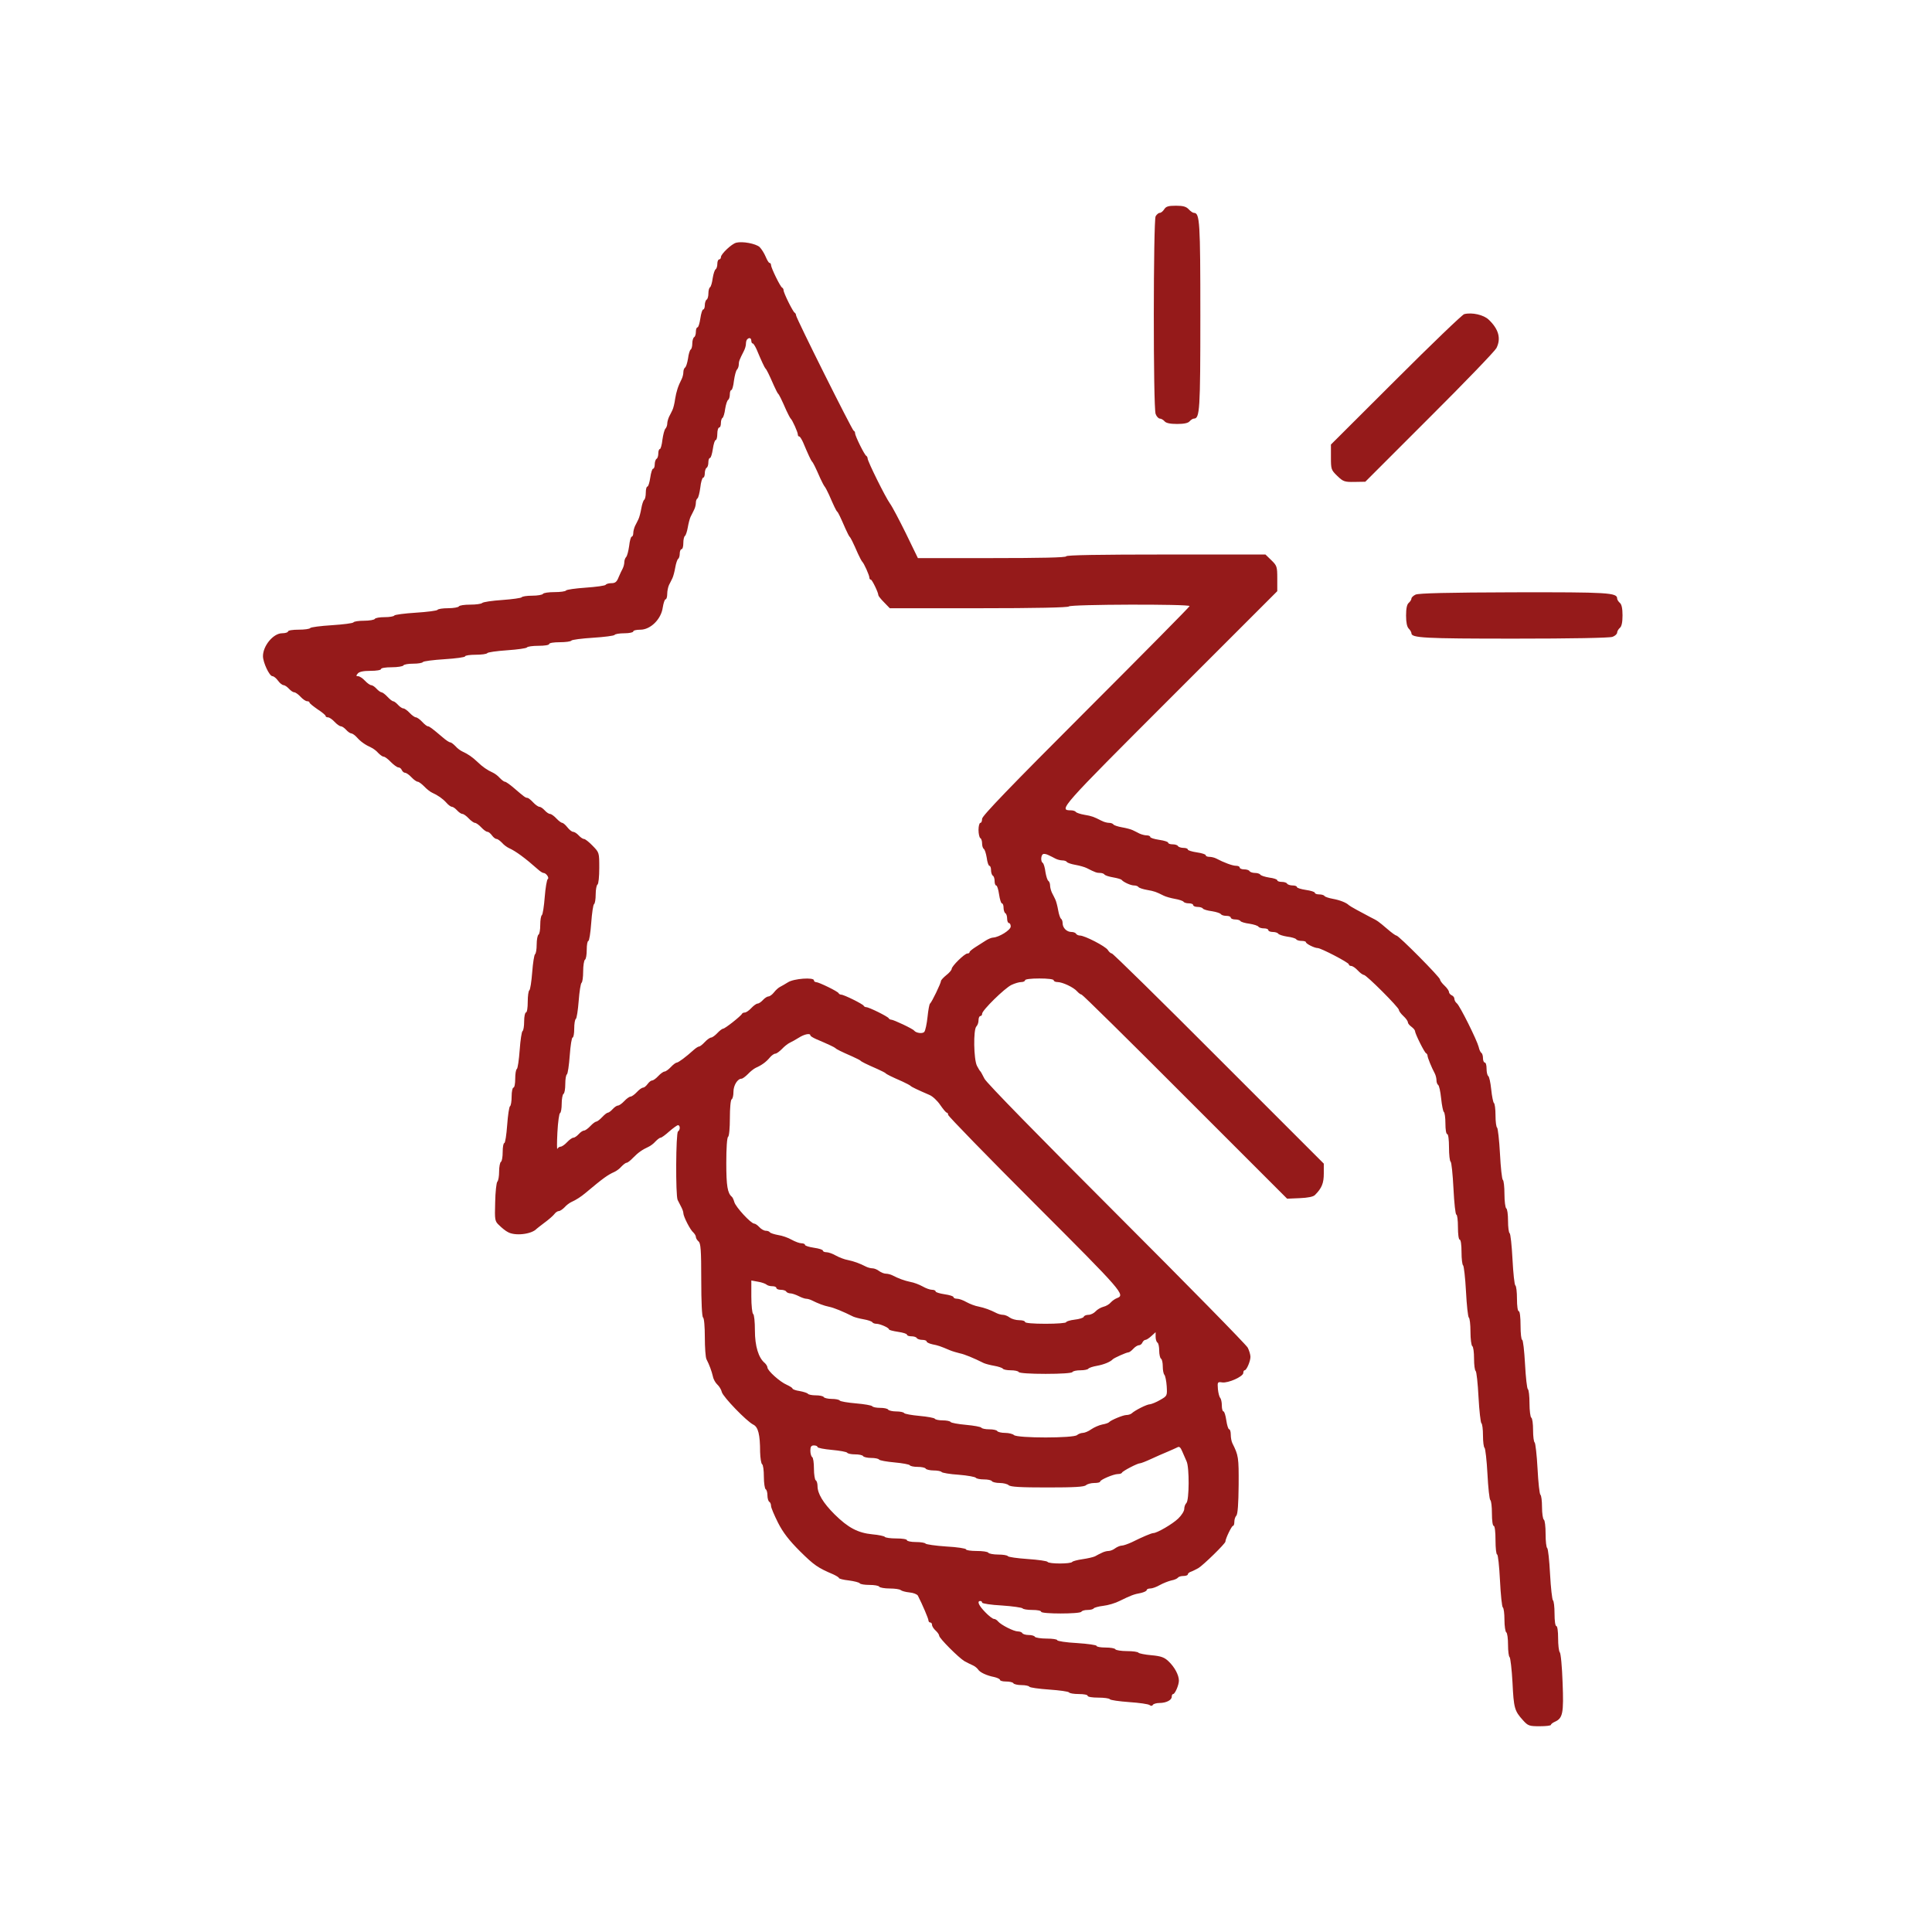 <?xml version="1.0" standalone="no"?>
<!DOCTYPE svg PUBLIC "-//W3C//DTD SVG 20010904//EN"
 "http://www.w3.org/TR/2001/REC-SVG-20010904/DTD/svg10.dtd">
<svg version="1.0" xmlns="http://www.w3.org/2000/svg"
 width="1080pt" height="1080pt" viewBox="0 0 1080 1080"
 preserveAspectRatio="xMidYMid meet">

<g transform="translate(0,1080) scale(0.1,-0.1)"
fill="#951A1A" stroke="none">
<path d="M6508 9630 c-7 -11 -18 -20 -25 -20 -7 0 -17 -9 -23 -19 -13 -26 -14
-1069 0 -1105 5 -14 16 -26 24 -26 7 0 19 -7 26 -15 8 -10 31 -15 70 -15 39 0
62 5 70 15 7 8 18 15 24 15 33 0 36 48 36 575 0 526 -3 575 -36 575 -6 0 -19
9 -29 20 -14 15 -31 20 -71 20 -43 0 -56 -4 -66 -20z"/>
<path d="M4115 9443 c-25 -6 -85 -63 -85 -80 0 -7 -4 -13 -10 -13 -5 0 -10
-11 -10 -24 0 -14 -4 -27 -9 -31 -6 -3 -13 -26 -17 -50 -3 -25 -10 -48 -15
-51 -5 -3 -9 -18 -9 -34 0 -16 -4 -32 -10 -35 -5 -3 -10 -17 -10 -31 0 -13 -4
-24 -9 -24 -5 0 -12 -22 -16 -50 -4 -27 -11 -50 -16 -50 -5 0 -9 -11 -9 -24 0
-14 -4 -28 -10 -31 -5 -3 -10 -19 -10 -35 0 -16 -4 -31 -9 -34 -5 -3 -12 -26
-15 -51 -4 -24 -11 -47 -17 -50 -5 -4 -9 -15 -9 -26 0 -10 -4 -27 -9 -37 -21
-41 -30 -70 -37 -112 -3 -24 -10 -52 -15 -62 -5 -10 -13 -27 -19 -38 -5 -11
-10 -28 -10 -38 0 -10 -5 -23 -10 -28 -6 -6 -13 -34 -17 -62 -3 -29 -10 -52
-14 -52 -5 0 -9 -11 -9 -24 0 -14 -4 -28 -10 -31 -5 -3 -10 -17 -10 -31 0 -13
-4 -24 -9 -24 -5 0 -12 -22 -16 -50 -4 -27 -11 -50 -16 -50 -5 0 -9 -15 -9
-34 0 -19 -4 -37 -9 -40 -5 -4 -12 -25 -16 -48 -4 -23 -11 -50 -16 -60 -5 -10
-13 -27 -19 -38 -5 -11 -10 -29 -10 -40 0 -11 -4 -20 -9 -20 -4 0 -11 -23 -14
-52 -4 -28 -11 -56 -17 -62 -5 -5 -10 -18 -10 -28 0 -10 -4 -26 -9 -36 -5 -9
-16 -32 -23 -49 -10 -26 -19 -33 -40 -33 -15 0 -29 -4 -32 -9 -3 -5 -53 -12
-111 -16 -58 -4 -108 -11 -111 -16 -3 -5 -32 -9 -64 -9 -32 0 -62 -4 -65 -10
-3 -5 -30 -10 -60 -10 -30 0 -56 -4 -59 -9 -3 -4 -52 -11 -108 -15 -57 -4
-107 -11 -113 -17 -5 -5 -35 -9 -66 -9 -32 0 -61 -4 -64 -10 -3 -5 -30 -10
-60 -10 -30 0 -56 -4 -59 -9 -3 -5 -58 -12 -121 -16 -63 -4 -118 -11 -121 -16
-3 -5 -27 -9 -54 -9 -27 0 -52 -4 -55 -10 -3 -5 -30 -10 -60 -10 -30 0 -56 -4
-59 -9 -3 -5 -58 -12 -121 -16 -63 -4 -118 -11 -121 -16 -3 -5 -32 -9 -65 -9
-33 0 -59 -4 -59 -10 0 -5 -15 -10 -33 -10 -49 0 -107 -70 -107 -128 0 -35 36
-112 53 -112 7 0 21 -11 31 -25 10 -14 24 -25 31 -25 6 0 20 -9 30 -20 10 -11
23 -20 30 -20 6 0 22 -11 35 -25 13 -14 29 -25 37 -25 7 0 13 -3 13 -7 0 -5
21 -21 45 -38 25 -16 45 -33 45 -37 0 -5 6 -8 13 -8 8 0 24 -11 37 -25 13 -14
29 -25 35 -25 7 0 20 -9 30 -20 10 -11 23 -20 29 -20 6 0 20 -10 31 -22 21
-24 47 -42 80 -57 11 -5 29 -18 39 -30 11 -11 24 -21 31 -21 6 0 24 -13 40
-30 16 -16 35 -30 42 -30 8 0 16 -7 19 -15 4 -8 12 -15 18 -15 7 0 23 -11 36
-25 13 -14 29 -25 35 -25 6 0 22 -12 36 -26 13 -14 33 -30 44 -35 33 -15 59
-33 80 -56 11 -13 25 -23 31 -23 6 0 19 -9 29 -20 10 -11 23 -20 30 -20 6 0
22 -11 35 -25 13 -14 29 -25 35 -25 6 0 22 -11 35 -25 13 -14 28 -25 35 -25 6
0 17 -9 25 -20 8 -11 19 -20 26 -20 6 0 19 -10 30 -21 10 -12 28 -25 39 -30
38 -17 91 -56 162 -119 12 -11 26 -20 31 -20 15 0 34 -28 24 -34 -5 -3 -13
-49 -17 -101 -4 -52 -11 -97 -16 -101 -5 -3 -9 -27 -9 -54 0 -27 -4 -52 -10
-55 -5 -3 -10 -28 -10 -55 0 -27 -4 -51 -9 -54 -5 -4 -12 -49 -16 -101 -4 -52
-11 -98 -16 -101 -5 -3 -9 -32 -9 -65 0 -33 -4 -59 -10 -59 -5 0 -10 -22 -10
-49 0 -28 -4 -52 -9 -55 -5 -3 -12 -51 -16 -106 -4 -55 -11 -103 -16 -106 -5
-3 -9 -27 -9 -55 0 -27 -4 -49 -10 -49 -5 0 -10 -22 -10 -49 0 -28 -4 -52 -9
-55 -5 -3 -12 -51 -16 -106 -4 -55 -11 -100 -16 -100 -5 0 -9 -22 -9 -49 0
-28 -4 -53 -10 -56 -5 -3 -10 -28 -10 -54 0 -26 -4 -51 -10 -57 -5 -5 -11 -57
-12 -115 -3 -101 -2 -106 23 -129 14 -14 35 -31 47 -37 40 -24 134 -13 162 18
3 3 23 18 45 35 22 16 46 37 53 46 7 10 19 18 26 18 7 0 21 10 32 21 10 12 28
25 39 30 25 11 53 29 79 51 99 83 123 100 161 117 11 5 29 18 39 30 11 11 23
21 29 21 5 0 21 12 36 28 28 29 53 46 86 61 11 5 29 18 39 30 11 11 23 21 29
21 5 0 27 16 48 35 22 19 44 35 49 35 13 0 13 -27 0 -35 -12 -8 -14 -358 -2
-383 5 -9 14 -27 20 -39 7 -13 12 -28 12 -35 0 -18 39 -95 56 -108 7 -7 14
-18 14 -25 0 -7 7 -18 15 -25 12 -10 15 -47 15 -216 0 -124 4 -205 10 -209 6
-3 10 -52 10 -111 0 -57 4 -112 9 -122 17 -33 29 -67 36 -96 3 -17 15 -37 25
-46 10 -9 22 -28 25 -42 7 -27 138 -163 176 -182 27 -13 38 -55 38 -153 1 -34
6 -65 11 -68 6 -3 10 -35 10 -70 0 -35 5 -67 10 -70 6 -3 10 -19 10 -35 0 -16
5 -32 10 -35 6 -3 10 -14 10 -23 0 -10 18 -52 39 -94 28 -55 61 -98 123 -160
79 -78 99 -92 186 -129 17 -8 32 -17 32 -21 0 -3 25 -10 55 -13 30 -4 58 -11
61 -16 3 -5 27 -9 54 -9 27 0 52 -4 55 -10 3 -5 30 -10 59 -10 28 0 56 -4 61
-9 6 -5 28 -11 49 -13 22 -2 42 -10 47 -18 26 -51 59 -129 59 -138 0 -7 5 -12
10 -12 6 0 10 -6 10 -13 0 -8 9 -22 20 -32 11 -10 20 -23 20 -29 0 -14 109
-123 141 -142 13 -7 34 -18 46 -23 12 -5 25 -16 30 -23 10 -17 49 -35 91 -43
17 -4 32 -11 32 -16 0 -5 15 -9 34 -9 19 0 38 -4 41 -10 3 -5 24 -10 45 -10
21 0 41 -4 44 -9 3 -5 53 -12 111 -16 58 -4 108 -11 111 -16 3 -5 27 -9 55 -9
27 0 49 -4 49 -10 0 -6 26 -10 59 -10 33 0 62 -4 65 -9 3 -5 52 -12 108 -16
57 -4 108 -11 115 -17 7 -6 14 -5 18 2 3 5 20 10 36 10 38 0 69 16 69 35 0 8
3 15 8 15 10 0 32 50 32 75 0 31 -24 76 -58 108 -23 22 -41 29 -96 34 -36 3
-69 10 -72 14 -3 5 -32 9 -64 9 -32 0 -62 5 -65 10 -3 6 -28 10 -56 10 -27 0
-49 4 -49 9 0 5 -49 12 -110 16 -60 3 -110 11 -110 16 0 5 -27 9 -59 9 -33 0
-63 5 -66 10 -3 6 -19 10 -35 10 -16 0 -32 5 -35 10 -3 6 -15 10 -25 10 -23 0
-94 36 -111 56 -6 8 -17 14 -23 14 -7 0 -29 17 -49 38 -36 37 -47 62 -27 62 6
0 10 -4 10 -9 0 -5 50 -13 110 -16 61 -4 113 -12 116 -16 3 -5 27 -9 55 -9 27
0 49 -4 49 -10 0 -13 217 -13 225 0 3 6 19 10 35 10 16 0 31 4 34 9 3 4 27 11
53 14 27 3 68 15 93 28 61 30 79 37 118 44 17 4 32 11 32 16 0 5 9 9 20 9 11
0 34 8 53 19 18 10 48 22 65 26 18 3 34 11 37 16 4 5 17 9 31 9 13 0 24 4 24
9 0 5 8 12 18 15 9 3 28 13 41 20 28 17 151 137 151 148 0 16 35 88 42 88 5 0
8 10 8 23 0 13 5 28 11 34 8 8 12 67 13 171 1 156 -1 166 -35 234 -5 10 -9 31
-9 48 0 16 -4 30 -9 30 -5 0 -12 23 -16 50 -4 28 -11 50 -16 50 -5 0 -9 15 -9
33 0 18 -4 37 -9 42 -5 6 -11 28 -13 50 -3 39 -2 41 24 37 34 -5 118 33 118
53 0 8 3 15 8 15 10 0 32 50 32 75 0 12 -7 35 -15 51 -8 16 -339 353 -735 749
-423 423 -728 734 -737 755 -10 19 -19 37 -22 40 -4 3 -12 17 -20 32 -18 36
-21 202 -3 220 7 7 12 22 12 35 0 13 5 23 10 23 6 0 10 6 10 13 0 19 125 142
164 161 19 9 43 16 55 16 12 0 21 5 21 10 0 6 33 10 80 10 47 0 80 -4 80 -10
0 -5 9 -10 21 -10 28 0 90 -29 110 -52 9 -10 20 -18 25 -18 5 0 266 -257 579
-571 l570 -570 71 3 c46 2 76 8 85 18 38 38 49 66 49 120 l0 55 -587 587
c-323 324 -592 588 -598 588 -6 0 -16 9 -22 19 -13 21 -130 81 -156 81 -9 0
-19 5 -22 10 -3 6 -15 10 -26 10 -26 0 -49 23 -49 49 0 11 -4 22 -9 25 -5 4
-12 25 -16 48 -4 23 -11 50 -16 60 -5 10 -13 27 -19 38 -5 11 -10 29 -10 39 0
11 -4 22 -9 26 -6 3 -13 26 -17 50 -3 25 -10 48 -15 51 -12 7 -11 41 1 49 5 3
18 1 30 -5 11 -5 29 -14 40 -20 11 -6 29 -10 39 -10 11 0 22 -4 25 -9 4 -5 25
-12 48 -16 23 -4 51 -12 63 -18 47 -24 56 -27 74 -27 11 0 22 -4 25 -9 4 -5
25 -12 49 -16 23 -4 44 -10 47 -14 11 -13 51 -31 69 -31 11 0 22 -4 25 -9 4
-5 25 -12 48 -16 41 -7 51 -11 93 -32 12 -6 40 -14 63 -18 23 -4 44 -11 48
-16 3 -5 16 -9 30 -9 13 0 24 -4 24 -10 0 -5 11 -10 24 -10 14 0 27 -4 30 -9
3 -5 26 -12 51 -15 24 -4 47 -11 50 -17 4 -5 17 -9 31 -9 13 0 24 -4 24 -10 0
-5 11 -10 24 -10 14 0 27 -4 30 -9 3 -5 26 -12 51 -15 24 -4 47 -11 50 -17 4
-5 17 -9 31 -9 13 0 24 -4 24 -10 0 -5 11 -10 24 -10 14 0 27 -4 31 -9 3 -6
26 -13 50 -17 25 -3 48 -10 51 -15 3 -5 16 -9 30 -9 13 0 24 -3 24 -7 0 -9 48
-33 66 -33 18 0 174 -81 174 -91 0 -5 6 -9 13 -9 8 0 24 -11 37 -25 13 -14 28
-25 34 -25 14 0 196 -182 196 -196 0 -6 11 -21 25 -34 14 -13 25 -28 25 -35 0
-6 9 -17 20 -25 11 -8 20 -19 20 -24 0 -14 53 -121 62 -124 4 -2 8 -8 8 -14 0
-10 23 -67 41 -100 5 -10 9 -27 9 -37 0 -11 4 -22 9 -26 6 -3 13 -37 17 -75 4
-39 11 -73 15 -76 5 -3 9 -32 9 -65 0 -33 4 -59 10 -59 6 0 10 -31 10 -74 0
-41 4 -77 9 -80 5 -3 12 -71 16 -151 4 -80 11 -145 16 -145 5 0 9 -31 9 -70 0
-40 4 -70 10 -70 6 0 10 -30 10 -69 0 -39 4 -72 9 -75 4 -3 12 -69 16 -146 4
-77 11 -142 16 -146 5 -3 9 -38 9 -79 0 -41 5 -77 10 -80 6 -3 10 -35 10 -70
0 -35 4 -66 9 -69 5 -4 12 -69 16 -146 4 -77 12 -143 16 -146 5 -3 9 -34 9
-69 0 -35 4 -66 9 -69 4 -3 12 -69 16 -146 4 -77 11 -142 16 -146 5 -3 9 -36
9 -75 0 -39 4 -69 10 -69 6 0 10 -33 10 -80 0 -44 4 -80 9 -80 5 0 12 -65 16
-145 4 -80 11 -148 16 -151 5 -3 9 -34 9 -69 0 -35 5 -67 10 -70 6 -3 10 -35
10 -70 0 -35 4 -66 9 -69 4 -3 12 -67 16 -142 7 -143 11 -158 59 -211 28 -31
35 -33 93 -33 35 0 63 3 63 8 0 4 10 12 22 17 44 20 50 47 43 220 -3 88 -10
164 -16 169 -5 6 -9 41 -9 78 0 39 -4 68 -10 68 -6 0 -10 30 -10 69 0 39 -4
72 -9 75 -4 3 -12 69 -16 146 -4 77 -11 142 -16 146 -5 3 -9 38 -9 79 0 41 -4
77 -10 80 -5 3 -10 35 -10 70 0 35 -4 66 -9 69 -5 4 -12 69 -16 146 -4 77 -12
143 -16 146 -5 3 -9 34 -9 69 0 35 -4 67 -10 70 -5 3 -10 39 -10 80 0 41 -4
76 -9 79 -5 3 -12 67 -16 141 -4 74 -11 135 -16 135 -5 0 -9 36 -9 80 0 47 -4
80 -10 80 -6 0 -10 30 -10 69 0 39 -4 72 -9 75 -5 3 -12 69 -16 146 -4 77 -11
143 -16 146 -5 3 -9 34 -9 69 0 35 -4 67 -10 70 -5 3 -10 39 -10 80 0 41 -4
76 -9 79 -5 4 -12 69 -16 146 -4 77 -12 143 -16 146 -5 3 -9 34 -9 69 0 35 -4
66 -9 69 -4 3 -11 37 -15 76 -4 38 -11 72 -17 75 -5 4 -9 22 -9 41 0 19 -4 34
-10 34 -5 0 -10 11 -10 24 0 14 -4 27 -9 30 -5 3 -12 18 -15 33 -10 39 -105
230 -122 244 -8 6 -14 18 -14 26 0 7 -7 16 -15 19 -8 4 -15 12 -15 18 0 7 -11
23 -25 36 -14 13 -25 28 -25 34 0 13 -231 246 -244 246 -5 0 -27 16 -50 36
-53 45 -54 46 -96 67 -54 28 -114 61 -120 67 -14 14 -50 28 -88 35 -23 4 -44
11 -48 16 -3 5 -16 9 -30 9 -13 0 -24 4 -24 9 0 5 -22 12 -50 16 -27 4 -50 11
-50 16 0 5 -11 9 -24 9 -14 0 -28 5 -31 10 -3 6 -17 10 -31 10 -13 0 -24 4
-24 9 0 5 -20 12 -45 15 -24 4 -47 11 -50 17 -4 5 -17 9 -30 9 -13 0 -27 5
-30 10 -3 6 -17 10 -31 10 -13 0 -24 5 -24 10 0 6 -9 10 -21 10 -19 0 -68 18
-111 41 -10 5 -27 9 -38 9 -11 0 -20 4 -20 9 0 5 -22 12 -50 16 -27 4 -50 11
-50 16 0 5 -11 9 -24 9 -14 0 -28 5 -31 10 -3 6 -17 10 -31 10 -13 0 -24 4
-24 9 0 5 -22 12 -50 16 -27 4 -50 11 -50 16 0 5 -9 9 -20 9 -11 0 -29 5 -40
10 -11 6 -28 14 -38 19 -10 5 -37 12 -60 16 -23 4 -44 11 -48 16 -3 5 -14 9
-25 9 -10 0 -29 5 -42 12 -43 22 -53 26 -95 33 -23 4 -44 11 -48 16 -3 5 -16
9 -28 9 -70 0 -58 13 554 625 l600 600 0 71 c0 66 -2 72 -33 102 l-33 32 -557
0 c-365 0 -557 -3 -557 -10 0 -7 -145 -10 -414 -10 l-415 0 -67 138 c-37 75
-77 151 -89 167 -26 36 -125 236 -125 252 0 6 -4 13 -8 15 -9 4 -62 110 -62
126 0 6 -3 12 -8 14 -9 4 -322 630 -322 645 0 6 -4 13 -8 15 -9 4 -62 110 -62
126 0 6 -4 12 -8 14 -10 4 -62 111 -62 126 0 7 -4 12 -8 12 -5 0 -14 16 -22
35 -8 19 -23 43 -34 54 -22 19 -95 33 -131 24z m85 -548 c0 -8 3 -15 8 -15 4
0 13 -15 21 -32 28 -67 45 -103 50 -108 6 -5 19 -31 47 -95 10 -22 20 -42 23
-45 6 -5 19 -31 47 -95 10 -22 21 -42 24 -45 9 -7 40 -76 40 -89 0 -6 3 -11 8
-11 4 0 13 -15 21 -32 28 -67 45 -103 50 -108 6 -5 19 -31 47 -95 10 -22 21
-42 24 -45 3 -3 14 -23 24 -45 27 -62 40 -90 46 -95 6 -5 19 -33 46 -95 10
-22 20 -42 23 -45 6 -5 19 -31 47 -95 10 -22 21 -42 24 -45 9 -7 40 -76 40
-89 0 -6 3 -11 8 -11 7 0 42 -72 42 -87 0 -4 14 -22 32 -40 l32 -33 497 0
c321 0 500 4 504 10 7 12 675 14 675 2 0 -4 -261 -268 -580 -587 -423 -423
-580 -586 -580 -602 0 -13 -4 -23 -10 -23 -5 0 -10 -18 -10 -39 0 -22 5 -43
10 -46 6 -3 10 -17 10 -30 0 -13 4 -26 9 -30 6 -3 13 -26 17 -50 3 -25 10 -45
15 -45 5 0 9 -11 9 -24 0 -14 5 -28 10 -31 6 -3 10 -17 10 -31 0 -13 4 -24 9
-24 5 0 12 -22 16 -50 4 -27 11 -50 16 -50 5 0 9 -11 9 -24 0 -14 5 -28 10
-31 6 -3 10 -17 10 -31 0 -13 5 -24 10 -24 6 0 10 -9 10 -19 0 -20 -65 -60
-98 -62 -9 0 -28 -8 -42 -17 -14 -9 -40 -26 -58 -37 -17 -11 -32 -23 -32 -27
0 -5 -5 -8 -12 -8 -16 0 -88 -71 -88 -86 0 -6 -13 -22 -30 -35 -16 -13 -30
-28 -30 -33 0 -12 -52 -120 -61 -126 -4 -3 -10 -36 -14 -75 -4 -38 -12 -76
-18 -83 -9 -12 -46 -7 -57 7 -7 10 -115 61 -128 61 -6 0 -12 4 -14 8 -4 9
-110 62 -126 62 -6 0 -12 4 -14 8 -4 9 -110 62 -126 62 -6 0 -12 4 -14 8 -4
10 -111 62 -126 62 -7 0 -12 5 -12 10 0 18 -113 10 -145 -11 -16 -10 -37 -22
-45 -26 -8 -4 -23 -17 -33 -30 -10 -13 -24 -23 -31 -23 -7 0 -21 -9 -31 -20
-10 -11 -23 -20 -30 -20 -6 0 -22 -11 -35 -25 -13 -14 -29 -25 -36 -25 -7 0
-14 -3 -16 -7 -5 -12 -95 -83 -105 -83 -5 0 -20 -11 -33 -25 -13 -14 -29 -25
-35 -25 -6 0 -22 -11 -35 -25 -13 -14 -27 -25 -32 -25 -5 0 -19 -9 -31 -20
-42 -38 -85 -70 -94 -70 -5 0 -20 -11 -33 -25 -13 -14 -29 -25 -35 -25 -6 0
-22 -11 -35 -25 -13 -14 -28 -25 -35 -25 -6 0 -17 -9 -25 -20 -8 -11 -19 -20
-25 -20 -7 0 -22 -11 -35 -25 -13 -14 -29 -25 -35 -25 -6 0 -22 -11 -35 -25
-13 -14 -29 -25 -35 -25 -7 0 -20 -9 -30 -20 -10 -11 -22 -20 -27 -20 -5 0
-19 -11 -32 -25 -13 -14 -28 -25 -33 -25 -5 0 -20 -11 -33 -25 -13 -14 -29
-25 -35 -25 -7 0 -20 -9 -30 -20 -10 -11 -23 -20 -30 -20 -6 0 -22 -11 -35
-25 -13 -14 -29 -25 -36 -25 -7 0 -15 -6 -18 -12 -3 -7 -3 34 0 92 3 58 10
107 15 108 5 2 9 26 9 52 0 27 5 52 10 55 6 3 10 28 10 55 0 27 4 51 9 54 5 3
12 51 16 106 4 55 11 100 16 100 5 0 9 22 9 49 0 28 4 52 9 55 5 3 12 49 16
101 4 52 11 97 16 101 5 3 9 32 9 64 0 32 5 62 10 65 6 3 10 28 10 56 0 27 4
49 9 49 5 0 12 45 16 100 4 55 11 103 16 106 5 3 9 27 9 54 0 27 5 52 10 55 6
3 10 45 10 93 0 86 0 86 -37 124 -20 21 -42 38 -48 38 -7 0 -20 9 -30 20 -10
11 -24 20 -31 20 -7 0 -21 11 -32 25 -11 14 -24 25 -29 25 -5 0 -20 11 -33 25
-13 14 -29 25 -35 25 -7 0 -20 9 -30 20 -10 11 -23 20 -30 20 -6 0 -22 11 -35
25 -13 14 -27 25 -32 25 -10 0 -17 5 -74 54 -23 20 -46 36 -51 36 -6 0 -18 10
-29 21 -10 12 -28 25 -39 30 -31 14 -57 32 -85 59 -28 27 -54 45 -85 59 -11 5
-29 18 -39 30 -11 11 -23 21 -29 21 -5 0 -24 12 -42 28 -60 51 -75 62 -83 62
-5 0 -19 11 -32 25 -13 14 -29 25 -35 25 -6 0 -22 11 -35 25 -13 14 -29 25
-35 25 -7 0 -20 9 -30 20 -10 11 -22 20 -27 20 -5 0 -19 11 -32 25 -13 14 -28
25 -33 25 -5 0 -18 9 -28 20 -10 11 -23 20 -30 20 -6 0 -22 11 -35 25 -13 14
-30 25 -38 25 -12 0 -12 3 -2 15 8 10 31 15 71 15 33 0 59 4 59 10 0 6 26 10
59 10 33 0 63 5 66 10 3 6 28 10 55 10 27 0 51 4 54 9 3 5 58 12 121 16 63 4
115 11 115 16 0 5 27 9 59 9 33 0 62 4 65 9 3 5 53 12 111 16 58 4 108 11 111
16 3 5 32 9 65 9 33 0 59 4 59 10 0 6 26 10 59 10 33 0 62 4 65 9 3 5 58 12
121 16 63 4 118 11 121 16 3 5 27 9 55 9 27 0 49 5 49 10 0 6 18 10 40 10 56
0 116 58 125 124 4 25 11 46 16 46 5 0 9 14 9 30 0 17 5 39 10 50 6 11 14 28
19 38 5 10 12 37 16 60 4 23 11 44 16 48 5 3 9 16 9 30 0 13 5 24 10 24 6 0
10 15 10 34 0 19 4 37 9 40 5 4 12 25 16 48 4 23 11 50 16 60 5 10 14 27 19
38 6 11 10 29 10 39 0 11 4 22 9 25 5 3 12 31 16 61 3 30 11 55 16 55 5 0 9
11 9 24 0 14 5 28 10 31 6 3 10 17 10 31 0 13 4 24 9 24 5 0 12 23 16 50 4 28
11 50 16 50 5 0 9 16 9 35 0 19 5 35 10 35 6 0 10 11 10 24 0 14 4 27 9 30 5
3 12 26 15 51 4 24 11 47 17 50 5 4 9 17 9 31 0 13 4 24 9 24 4 0 11 23 14 52
4 28 11 56 17 62 5 5 10 18 10 28 0 18 4 28 28 75 7 13 12 31 12 41 0 10 3 22
7 25 11 12 23 8 23 -8z m330 -3883 c0 -4 15 -13 33 -21 66 -28 102 -45 107
-50 5 -6 31 -19 95 -47 22 -10 42 -20 45 -23 5 -6 31 -19 95 -47 22 -10 42
-20 45 -23 5 -6 31 -19 95 -47 22 -10 42 -21 45 -24 5 -6 39 -22 106 -51 17
-7 44 -32 60 -56 16 -23 32 -43 37 -43 4 0 7 -6 7 -12 0 -7 219 -232 486 -499
493 -493 506 -508 457 -526 -10 -4 -25 -14 -34 -24 -8 -10 -27 -21 -41 -24
-15 -4 -34 -15 -44 -26 -9 -10 -27 -19 -40 -19 -12 0 -24 -5 -26 -11 -2 -6
-25 -13 -51 -16 -26 -3 -47 -10 -47 -14 0 -5 -52 -9 -115 -9 -70 0 -115 4
-115 10 0 6 -15 10 -33 10 -18 0 -42 7 -53 15 -10 8 -27 15 -37 15 -9 0 -25 4
-35 9 -37 19 -68 30 -101 37 -19 3 -50 15 -68 25 -19 11 -42 19 -53 19 -11 0
-20 4 -20 9 0 5 -22 12 -50 16 -27 4 -50 11 -50 16 0 5 -9 9 -20 9 -11 0 -34
8 -53 19 -18 10 -49 22 -68 25 -33 7 -64 18 -101 37 -10 5 -26 9 -36 9 -10 0
-27 7 -38 15 -10 8 -27 15 -37 15 -9 0 -25 4 -35 9 -37 19 -68 30 -101 37 -19
3 -50 15 -68 25 -19 11 -42 19 -53 19 -11 0 -20 4 -20 9 0 5 -22 12 -50 16
-27 4 -50 11 -50 16 0 5 -9 9 -20 9 -11 0 -35 9 -55 20 -19 11 -53 23 -75 26
-22 4 -43 11 -46 15 -3 5 -13 9 -23 9 -10 0 -26 9 -36 20 -10 11 -23 20 -29
20 -18 0 -103 92 -111 120 -4 14 -10 27 -14 30 -24 20 -31 60 -31 189 0 83 4
142 10 146 6 3 10 50 10 105 0 55 4 102 10 105 6 3 10 22 10 42 0 36 23 73 45
73 6 0 22 12 36 26 13 14 33 30 44 35 34 15 58 33 78 57 10 12 24 22 31 22 7
0 23 12 37 26 13 14 33 30 44 35 11 5 34 18 50 28 31 20 65 27 65 13z m-245
-1393 c5 -5 19 -9 32 -9 13 0 23 -4 23 -10 0 -5 11 -10 24 -10 14 0 28 -4 31
-10 3 -5 14 -10 23 -10 9 0 30 -7 46 -15 15 -8 35 -15 42 -15 8 0 22 -4 32 -9
34 -17 67 -30 97 -36 26 -5 77 -26 135 -55 9 -4 35 -11 58 -15 23 -4 44 -11
48 -16 3 -5 13 -9 23 -9 20 0 71 -22 71 -32 0 -3 23 -9 50 -13 28 -4 50 -11
50 -16 0 -5 11 -9 24 -9 14 0 28 -4 31 -10 3 -5 17 -10 31 -10 13 0 24 -4 24
-9 0 -5 15 -12 33 -16 31 -6 43 -10 97 -33 14 -6 39 -13 55 -17 26 -5 77 -26
135 -55 9 -4 35 -11 58 -15 23 -4 44 -11 48 -16 3 -5 23 -9 44 -9 21 0 42 -4
45 -10 4 -6 65 -10 150 -10 85 0 146 4 150 10 3 6 24 10 45 10 21 0 41 4 44 9
4 5 25 12 48 16 39 7 75 22 88 36 7 8 77 39 87 39 6 0 18 9 28 20 10 11 24 20
32 20 7 0 16 7 19 15 4 8 11 15 17 15 6 0 21 10 34 22 l23 21 0 -26 c0 -14 5
-29 10 -32 6 -3 10 -24 10 -45 0 -21 5 -42 10 -45 6 -3 10 -23 10 -44 0 -20 4
-41 9 -46 5 -6 11 -34 13 -64 3 -54 3 -54 -37 -77 -22 -13 -48 -23 -57 -24
-17 0 -84 -34 -102 -51 -6 -5 -19 -9 -29 -9 -19 0 -88 -29 -97 -40 -3 -4 -20
-10 -38 -13 -19 -4 -46 -16 -62 -27 -15 -11 -37 -20 -47 -20 -10 0 -25 -6 -32
-12 -17 -18 -335 -18 -353 0 -6 6 -29 12 -49 12 -21 0 -41 5 -44 10 -3 6 -24
10 -45 10 -21 0 -41 4 -44 9 -3 5 -42 12 -86 16 -44 4 -83 11 -86 16 -3 5 -23
9 -44 9 -21 0 -41 4 -44 9 -3 5 -42 12 -86 16 -44 4 -83 11 -86 16 -3 5 -23 9
-44 9 -21 0 -42 5 -45 10 -3 6 -24 10 -45 10 -21 0 -41 4 -44 9 -4 5 -44 12
-91 16 -47 4 -88 11 -91 16 -3 5 -23 9 -44 9 -21 0 -42 5 -45 10 -3 6 -24 10
-45 10 -21 0 -41 4 -44 9 -3 4 -24 11 -46 15 -22 3 -40 10 -40 14 0 4 -15 13
-32 21 -38 16 -108 79 -108 97 0 6 -7 17 -14 24 -36 29 -56 95 -56 183 0 47
-4 89 -10 92 -5 3 -10 47 -10 97 l0 90 38 -7 c20 -3 41 -11 47 -16z m285 -908
c0 -5 36 -12 80 -16 44 -4 83 -11 86 -16 3 -5 23 -9 44 -9 21 0 42 -4 45 -10
3 -5 24 -10 45 -10 21 0 41 -4 44 -9 3 -5 42 -12 86 -16 44 -4 83 -11 86 -16
3 -5 23 -9 44 -9 21 0 42 -4 45 -10 3 -5 24 -10 45 -10 21 0 41 -4 44 -9 3 -4
46 -12 96 -15 49 -4 92 -12 95 -17 4 -5 24 -9 45 -9 21 0 42 -4 45 -10 3 -5
23 -10 44 -10 20 0 43 -6 49 -12 10 -10 67 -13 217 -13 150 0 207 3 216 13 7
6 28 12 46 12 18 0 33 3 33 8 0 10 75 42 99 42 11 0 21 3 23 8 4 9 86 52 100
52 6 0 34 11 62 24 28 13 69 31 91 40 22 9 47 21 56 25 11 7 18 1 28 -23 7
-17 18 -42 24 -55 16 -33 15 -217 -1 -233 -7 -7 -12 -21 -12 -33 0 -12 -15
-36 -34 -54 -31 -30 -118 -81 -139 -81 -10 0 -62 -22 -120 -51 -22 -10 -47
-19 -56 -19 -9 0 -26 -7 -37 -15 -10 -8 -27 -15 -37 -15 -9 0 -26 -4 -37 -10
-11 -5 -29 -14 -39 -20 -11 -5 -42 -12 -70 -16 -28 -4 -54 -11 -57 -15 -7 -12
-131 -12 -138 0 -3 5 -53 12 -111 16 -58 4 -108 11 -111 16 -3 5 -27 9 -54 9
-27 0 -52 5 -55 10 -3 6 -33 10 -66 10 -32 0 -59 4 -59 9 0 5 -50 13 -110 16
-61 4 -113 12 -116 16 -3 5 -27 9 -55 9 -27 0 -49 5 -49 10 0 6 -26 10 -59 10
-33 0 -62 4 -65 9 -3 4 -34 11 -69 14 -81 8 -135 36 -212 112 -64 64 -95 116
-95 158 0 14 -4 29 -10 32 -5 3 -10 33 -10 65 0 32 -4 62 -10 65 -5 3 -10 19
-10 36 0 22 5 29 20 29 11 0 20 -4 20 -9z"/>
<path d="M8185 9044 c-11 -3 -183 -168 -382 -367 l-363 -362 0 -70 c0 -68 1
-72 35 -105 33 -32 41 -35 96 -34 l61 1 359 359 c198 197 366 372 374 388 27
53 13 106 -43 159 -28 27 -93 42 -137 31z"/>
<path d="M7913 7476 c-13 -6 -23 -16 -23 -22 0 -6 -7 -17 -15 -24 -10 -8 -15
-31 -15 -71 0 -38 5 -63 15 -73 8 -8 15 -20 15 -26 0 -26 69 -30 575 -30 316
0 534 4 549 10 14 5 26 16 26 24 0 7 7 19 15 26 10 8 15 31 15 70 0 39 -5 62
-15 70 -8 7 -15 18 -15 24 0 33 -48 36 -579 35 -364 -1 -533 -5 -548 -13z"/>
</g>
</svg>
